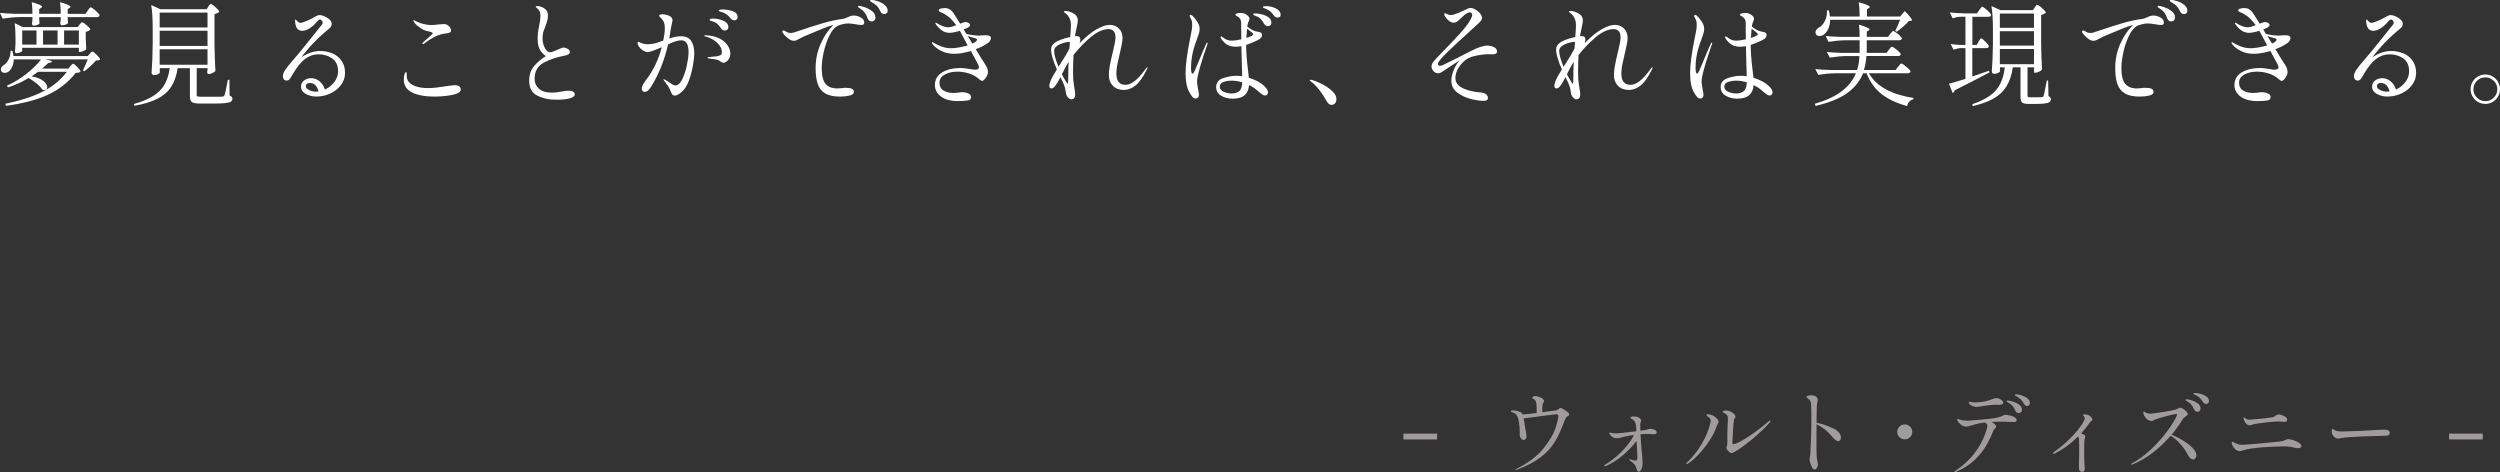 <?xml version="1.0" encoding="UTF-8"?><svg id="_レイヤー_2" xmlns="http://www.w3.org/2000/svg" viewBox="0 0 577.17 108.99"><rect x="0" y="0" width="577.17" height="108.99" fill="#333333" stroke="none"/><defs><style>.cls-1{fill:#fff;}.cls-2{fill:#a09c9b;}</style></defs><g id="_2"><g><path class="cls-2" d="m331.78,101.45h-7.77v-1.34h7.77v1.34Z"/><path class="cls-2" d="m362.27,95.64c0,.13-.03.22-.07.27-.05.06-.13.11-.24.17-.15.06-.27.15-.36.27-.11.15-.2.29-.25.41-.06.12-.15.35-.27.68-.66,1.82-1.38,3.36-2.16,4.63-.78,1.27-1.86,2.43-3.23,3.49-1.37,1.06-3.17,2.01-5.4,2.85-.14.06-.26.08-.36.08-.07,0-.1-.01-.1-.04,0-.04.12-.13.38-.27,2.67-1.34,4.72-2.9,6.13-4.66,1.41-1.76,2.34-3.32,2.77-4.66s.65-2.28.65-2.79c0-.29-.13-.44-.38-.44-.2,0-2.74.32-7.64.97.1.41.18.86.25,1.37l.17,1.07.13.69c.1.53.15.85.15.97,0,.21-.06.41-.19.6-.12.19-.27.28-.44.28-.22,0-.44-.12-.65-.36-.21-.24-.31-.55-.31-.94l.02-.5c0-.77-.07-1.56-.21-2.36-.14-.8-.31-1.33-.53-1.58-.11-.15-.27-.3-.47-.43s-.39-.22-.56-.26c-.08-.03-.15-.05-.21-.07-.06-.02-.08-.05-.08-.09,0-.11.05-.18.16-.21s.24-.04.41-.04c.24,0,.6.07,1.08.21.48.14.77.27.85.38.06.07.12.19.19.36.83-.06,1.91-.17,3.26-.34l.02-.8c0-.45-.02-.85-.06-1.2-.04-.36-.1-.61-.17-.75-.07-.13-.19-.26-.36-.39-.08-.06-.16-.1-.22-.14s-.12-.07-.16-.11c-.04-.03-.06-.08-.06-.14,0-.1.07-.18.2-.26.13-.08.29-.12.47-.12s.47.06.87.18c.4.12.68.26.85.41.22.21.34.38.34.5,0,.1-.04.2-.1.31-.07.11-.11.18-.13.21-.13.21-.19.67-.19,1.37,0,.36,0,.61.02.74,1.93-.24,3-.38,3.19-.42.17-.04.38-.16.63-.36.01-.01.07-.05.16-.12.09-.06.17-.09.24-.09.13,0,.41.15.86.44.45.29.75.51.9.65.15.15.23.29.23.4Z"/><path class="cls-2" d="m382.01,99.24c.32.15.48.34.48.58,0,.15-.06.26-.17.33-.11.06-.29.09-.55.09-.17,0-.31,0-.42-.02-.34-.03-.67-.04-.99-.04-.5,0-1.04.02-1.62.06,0,.03,0,.05.02.06v.29c.05,1.11.15,2.34.27,3.72.13,1.2.19,2.07.19,2.58,0,.55-.09,1.01-.27,1.41-.18.39-.39.59-.63.59-.14,0-.25-.07-.34-.21-.04-.08-.09-.22-.15-.42-.06-.24-.12-.45-.2-.62s-.2-.35-.37-.54c-.18-.18-.37-.34-.56-.48-.19-.14-.32-.24-.39-.29-.11-.11-.17-.19-.17-.23,0-.06.03-.08.1-.08s.15.02.25.06c.34.17.69.25,1.05.25.2,0,.33-.05.39-.16.06-.11.09-.28.09-.51l-.08-2c-.06-.74-.09-1.37-.11-1.87-.78,1.06-1.8,2.14-3.05,3.22-1.25,1.08-2.58,1.94-3.98,2.57-.08.04-.16.06-.23.06-.11,0-.17-.05-.17-.15,0-.08.07-.17.21-.25.77-.43,1.6-1.03,2.49-1.79.89-.76,1.71-1.59,2.46-2.49.75-.9,1.3-1.75,1.65-2.56-1.26.18-2.32.41-3.17.67-.22.07-.48.11-.76.11-.35,0-.65-.07-.9-.21s-.48-.36-.69-.65c-.11-.15-.17-.26-.17-.31,0-.08.05-.13.15-.13.06,0,.11,0,.17.03.06.02.13.04.23.05.35.07.69.1,1.03.1.2,0,.78-.05,1.74-.15.97-.1,1.94-.21,2.92-.34v-.44c0-.97-.15-1.62-.46-1.97-.15-.18-.33-.31-.53-.4-.22-.1-.34-.2-.34-.32.03-.1.11-.17.25-.22.14-.05.31-.07.5-.07.52,0,.92.1,1.22.29.32.21.48.43.48.67,0,.1-.02.19-.06.27-.07.17-.11.29-.12.38s-.01.22-.01.4c0,.46,0,.89.02,1.28.53-.06.92-.11,1.18-.17l.67-.17c.21-.07.38-.1.53-.1.27,0,.56.07.88.22Z"/><path class="cls-2" d="m389.31,107.04c0-.07.08-.18.23-.34,1.27-1.18,2.39-2.59,3.35-4.25s1.61-3.21,1.94-4.65c.07-.25.11-.47.11-.65,0-.38-.2-.69-.59-.92-.27-.17-.4-.31-.4-.42s.11-.17.34-.17c.43,0,.88.13,1.34.38.27.14.52.35.77.63s.37.52.37.74c0,.11-.08.31-.23.59-.14.22-.26.49-.36.8-.28.85-.79,1.84-1.52,2.95-.74,1.11-1.55,2.16-2.46,3.13-.9.97-1.74,1.7-2.51,2.17-.11.07-.2.1-.27.1s-.11-.03-.11-.08Zm9.81-2.81c-.36-.32-.55-.63-.55-.92,0-.1.03-.2.08-.29.1-.17.15-.55.15-1.13l-.02-1.57c0-.39,0-.69.02-.9l.06-1.34c.04-.49.06-.9.06-1.24,0-.52-.07-.85-.21-1.01-.12-.14-.25-.25-.38-.33-.13-.08-.26-.15-.41-.22s-.22-.13-.22-.19c0-.1.07-.17.21-.23.14-.06.34-.08.59-.08.32,0,.65.07.99.22.34.15.61.33.83.56.22.22.33.45.33.67,0,.1-.05.22-.15.36s-.16.28-.19.42c-.07.41-.14,1.25-.22,2.52-.08,1.27-.12,2.18-.14,2.71,0,.2.09.29.27.29.32,0,.91-.23,1.76-.7.85-.47,1.84-1.1,2.96-1.9s2.21-1.66,3.28-2.58c.2-.18.34-.27.42-.27.07,0,.11.04.11.11,0,.11-.1.27-.29.48-.55.64-1.33,1.43-2.34,2.35-1.01.92-2.07,1.8-3.17,2.64-1.1.83-2.05,1.45-2.87,1.86-.11.06-.22.08-.34.08-.2,0-.41-.11-.63-.34Z"/><path class="cls-2" d="m423.27,98.91c1.16.6,1.74,1.31,1.74,2.12,0,.24-.06.43-.18.59-.12.15-.27.23-.45.23-.38,0-.88-.38-1.49-1.13-.95-1.2-2.12-2.13-3.51-2.77v.36l-.02,3.44c0,2.37.03,3.73.1,4.1.01.1.06.32.13.66.07.34.1.61.1.81,0,.28-.09.53-.27.75-.18.22-.35.33-.5.33-.2,0-.38-.16-.56-.47-.18-.32-.32-.67-.43-1.07-.11-.4-.17-.67-.17-.83,0-.08.03-.26.08-.51.06-.26.1-.6.13-1.02l.06-1.7c.03-.42.05-.83.06-1.23.01-.4.03-.77.04-1.12.04-.94.06-2.37.06-4.28,0-1.54-.03-2.55-.08-3.04-.04-.29-.13-.52-.25-.68s-.25-.29-.37-.38-.2-.15-.24-.18c-.11-.08-.17-.15-.17-.21,0-.17.13-.28.4-.34.27-.06.52-.08.76-.08.48,0,.87.15,1.18.46.15.15.23.34.23.55,0,.1,0,.18-.02.25-.01.07-.03.13-.04.19-.01.07-.05.27-.1.59s-.07.68-.07,1.07v.44c-.03.78-.04,1.71-.04,2.79,1.43.29,2.72.74,3.88,1.34Z"/><path class="cls-2" d="m438.52,100.93c-.34-.34-.5-.74-.5-1.22s.17-.88.5-1.22.74-.5,1.22-.5.88.17,1.23.5c.34.34.51.74.51,1.22s-.17.88-.51,1.22c-.34.34-.75.5-1.23.5s-.88-.17-1.22-.5Z"/><path class="cls-2" d="m464.06,95.91c.41.1.77.24,1.07.43.3.19.45.4.45.64,0,.17-.05.29-.16.36-.11.07-.27.1-.49.1l-.78-.04c-1.05-.04-1.7-.06-1.95-.06-.83,0-1.63.02-2.41.06.31.17.56.35.77.56s.3.39.3.56c0,.07-.03.14-.08.21-.06.07-.12.13-.19.19-.03.03-.08.08-.17.16s-.15.17-.19.28c-.55,1.39-1.16,2.64-1.83,3.76s-1.56,2.19-2.67,3.2c-1.11,1.02-2.46,1.88-4.07,2.59-.13.06-.23.08-.32.08s-.13-.02-.13-.06c0-.06.1-.15.29-.27,3.7-2.51,6.11-5.79,7.25-9.85.04-.2.06-.36.06-.5,0-.17-.05-.32-.15-.45-.1-.13-.22-.24-.38-.33-1.09.13-2.11.35-3.04.67-.62.2-1.08.29-1.39.29-.27,0-.56-.09-.87-.28-.32-.19-.58-.42-.8-.68-.22-.27-.33-.48-.33-.65,0-.11.04-.17.13-.17.04,0,.13.03.26.07s.23.09.3.12c.18.07.44.13.77.17s.65.06.96.06c.32-.01.96-.06,1.9-.14s1.93-.17,2.96-.28c1.03-.11,1.75-.22,2.15-.34.55-.15.96-.31,1.24-.48.07-.04.13-.07.19-.09.06-.02.14-.03.25-.03.31,0,.67.05,1.08.15Zm-8.62-2.14c-.29-.11-.52-.26-.67-.44-.18-.22-.27-.38-.27-.46s.05-.13.15-.13c.07,0,.16.01.27.04.11.03.22.06.32.08.14.03.31.04.5.04.39,0,.67,0,.84-.02.74-.04,1.35-.12,1.83-.24.48-.12.95-.27,1.43-.45.04-.01.18-.06.42-.15.24-.08.45-.13.65-.13.35,0,.7.12,1.05.36.35.24.53.47.53.69,0,.15-.09.28-.28.37s-.45.14-.79.14l-.78-.04c-.63,0-1.67.12-3.13.36-.62.1-.98.15-1.09.15-.35,0-.67-.06-.97-.17Zm9.16-1.07c.53.14,1.03.37,1.5.68.47.32.7.73.7,1.25,0,.24-.07.42-.21.54s-.31.18-.5.18c-.41,0-.68-.18-.82-.55-.15-.39-.35-.73-.58-1.02s-.54-.54-.91-.75c-.04-.03-.12-.07-.22-.12-.11-.05-.18-.1-.23-.15-.05-.05-.07-.09-.07-.14,0-.1.09-.15.27-.15s.54.07,1.07.21Zm2.07-1.43c.51.15.97.38,1.37.68s.6.66.6,1.08c0,.24-.07.41-.21.53-.14.11-.29.17-.44.17-.29,0-.55-.18-.76-.55s-.42-.66-.62-.88c-.2-.22-.48-.45-.83-.67-.1-.07-.2-.13-.29-.17-.1-.04-.18-.09-.24-.14s-.09-.09-.09-.14c0-.1.1-.15.29-.15.31,0,.72.08,1.23.23Z"/><path class="cls-2" d="m482.84,96.39c.16.18.24.35.24.5,0,.1-.08.2-.24.3-.16.1-.26.19-.3.26-.6.88-1.29,1.75-2.06,2.6.24.1.45.2.63.29.2.1.29.24.29.42,0,.1-.03.26-.08.48-.07.24-.11.5-.13.78l-.02,2.12c0,1.78.03,2.86.08,3.23.04.29.06.53.06.71,0,.57-.18.86-.55.86-.25,0-.45-.08-.6-.24-.15-.16-.22-.41-.22-.75,0-.06.01-.5.04-1.34.03-.84.04-1.65.04-2.44l-.02-2.31c0-.5-.08-.88-.23-1.11-1.62,1.64-3.4,2.94-5.31,3.91-.14.07-.25.1-.34.1-.11,0-.17-.03-.17-.08,0-.1.12-.23.36-.4,1.43-1.04,2.67-2.09,3.72-3.16,1.05-1.07,1.86-2.02,2.42-2.85.56-.83.84-1.39.84-1.7,0-.24-.08-.43-.25-.57-.1-.06-.15-.11-.15-.17,0-.11.12-.17.36-.17.41,0,.77.09,1.09.27.17.1.33.24.49.42Z"/><path class="cls-2" d="m503.89,101.65c.88.52,1.63,1.1,2.26,1.71.62.62.93,1.2.93,1.76,0,.25-.08.48-.23.67s-.33.29-.53.29-.4-.09-.61-.26-.4-.42-.57-.75c-.52-.98-1.12-1.86-1.82-2.62-.69-.77-1.42-1.39-2.19-1.85-1.22,1.41-2.57,2.7-4.05,3.85-1.48,1.16-3.07,2.08-4.77,2.78-.07.03-.13.04-.17.04-.08,0-.13-.03-.13-.1,0-.06.07-.13.21-.21,1.54-.81,3.05-1.93,4.53-3.36,1.48-1.43,2.74-2.86,3.78-4.3,1.04-1.44,1.73-2.58,2.05-3.42l.04-.17c0-.08-.07-.13-.21-.13-.28,0-1.08.17-2.39.52-1.32.35-2.19.62-2.62.82-.06.03-.15.08-.27.15-.13.07-.26.11-.4.11-.35,0-.67-.12-.97-.35-.29-.23-.53-.5-.69-.81-.17-.31-.25-.55-.25-.73s.05-.27.15-.27c.04,0,.13.05.26.14s.28.17.45.22c.22.08.48.13.78.13s1.22-.12,2.77-.37c1.55-.24,2.54-.43,2.96-.56.21-.06.43-.15.65-.27.28-.13.45-.19.52-.19.14,0,.35.09.64.26.29.18.54.38.76.61.22.23.33.43.33.6,0,.1-.04.19-.13.26-.08.08-.22.19-.42.35-.29.2-.48.36-.55.48-.76,1.25-1.63,2.47-2.62,3.67.8.34,1.64.77,2.52,1.29Zm2.03-9.24c.52.15,1.01.38,1.45.69.44.32.66.72.66,1.23,0,.25-.07.44-.2.56-.13.12-.3.18-.49.18-.14,0-.29-.04-.45-.14-.16-.09-.28-.23-.37-.43-.18-.42-.38-.77-.59-1.05-.21-.28-.5-.52-.86-.73-.06-.03-.13-.07-.23-.12-.1-.05-.17-.09-.21-.14s-.06-.08-.06-.13c0-.1.1-.15.29-.15.18,0,.54.07,1.06.22Zm2.13-1.48c.5.13.95.33,1.34.61.39.28.59.64.59,1.07,0,.21-.07.37-.2.48s-.28.17-.43.17c-.32,0-.58-.16-.78-.48-.24-.38-.46-.67-.65-.87s-.48-.4-.84-.6c-.11-.07-.22-.12-.32-.16s-.18-.07-.25-.12-.11-.08-.11-.13c0-.11.13-.17.38-.17.34,0,.76.06,1.26.19Z"/><path class="cls-2" d="m517.08,104.14c-.52,0-.97-.27-1.37-.8-.15-.2-.27-.4-.35-.61-.08-.21-.12-.39-.12-.55,0-.14.05-.21.15-.21.04,0,.11.03.21.09.1.06.2.12.29.18.31.14.58.25.82.33.24.08.55.12.94.12s1.6-.09,3.57-.26c1.97-.17,3.6-.33,4.87-.47.46-.04.8-.1,1.03-.18s.43-.17.61-.26c.2-.1.38-.15.55-.15.25,0,.63.08,1.12.23.5.15.94.35,1.33.6.39.25.59.5.59.77,0,.34-.25.5-.76.5-.35,0-.88-.09-1.6-.27-.41-.1-1.04-.15-1.91-.15-.67,0-1.89.05-3.65.15l-.99.06c-.88.06-1.75.15-2.59.28-.85.13-1.45.26-1.82.39-.39.14-.71.21-.94.21Zm2.88-6.09c-.06.01-.15.04-.28.08s-.25.06-.37.06c-.39,0-.74-.27-1.05-.82-.21-.39-.32-.69-.32-.88,0-.08.04-.13.11-.13.06,0,.14.05.25.15.31.25.61.38.9.38.34-.01.89-.05,1.67-.12.78-.06,1.51-.14,2.2-.22.91-.11,1.45-.19,1.62-.23.25-.06.48-.17.69-.36.11-.1.22-.17.32-.21.1-.04.24-.06.42-.06s.43.05.73.16c.31.11.58.25.82.42.24.17.36.37.36.6,0,.17-.04.29-.12.38-.08.08-.25.13-.5.13-.2,0-.46-.01-.8-.04-.28-.03-.46-.04-.53-.04-.63,0-1.61.08-2.93.23-1.32.15-2.23.28-2.72.38-.2.04-.35.09-.46.15Z"/><path class="cls-2" d="m539.1,101.03c-.2-.14-.38-.33-.55-.57-.16-.24-.24-.5-.24-.78,0-.15.03-.31.08-.46s.1-.23.16-.23c.02,0,.07.04.15.11.11.11.23.2.35.25.45.18.95.27,1.51.27.48-.01,1.21-.04,2.2-.07.99-.03,1.83-.07,2.52-.09,1.49-.07,2.73-.14,3.71-.21.57-.04,1.02-.06,1.34-.06.44,0,.78.05,1.02.15.25.1.37.32.37.65s-.23.53-.69.59c-.22.03-.53.04-.92.04l-4.87.15c-.86.03-1.8.08-2.81.15-1.01.07-1.67.15-1.97.23-.28.07-.5.1-.67.1-.29,0-.52-.07-.69-.21Z"/><path class="cls-2" d="m573.19,101.45h-7.77v-1.34h7.77v1.34Z"/></g><g><path class="cls-1" d="m20.25,2.44c.07-.09.14-.19.22-.31s.16-.23.25-.31c.09-.09.17-.13.23-.13.1,0,.33.13.66.39.34.26.65.54.94.83.29.29.43.5.43.62-.05.28-.26.42-.62.42h-6.73v.49c.02.17.03.33.04.48s.02.26.04.33c-.04.16-.18.29-.44.4-.26.11-.58.18-.96.2-.14,0-.24-.05-.3-.16-.06-.1-.09-.22-.09-.36l.1-.73v-.65h-4.97v.52c.02.19.03.37.04.53s.02.28.04.35c-.04.16-.2.29-.48.4-.29.11-.59.17-.92.17-.1,0-.19-.05-.25-.16-.06-.1-.09-.22-.09-.36l.1-.78v-.68h-2.99c-1.23.02-2.53.14-3.9.36l-.6-1.33c.95.1,2.11.17,3.46.21h4.03c0-1.06-.05-1.96-.16-2.7.88.26,1.5.47,1.86.64.35.17.53.31.53.43,0,.09-.08.17-.23.26l-.44.29v1.09h4.97c0-1.06-.05-1.96-.16-2.7,1.61.47,2.42.82,2.42,1.07,0,.09-.07.17-.21.26l-.44.29v1.09h4.11l.52-.75Zm-4,12.84c.05-.07.15-.18.29-.34.14-.16.26-.23.36-.23.16,0,.48.26.97.77.49.51.74.86.74,1.05-.19.19-.57.29-1.14.31-1.72,2.17-3.84,3.84-6.37,5.02-2.53,1.18-5.77,2.04-9.72,2.57l-.16-.47c3.43-.71,6.29-1.63,8.57-2.77,2.28-1.13,4.16-2.67,5.66-4.61h-6.66l-.55.39c-.12.09-.26.18-.42.29-.16.1-.34.23-.55.36,1.23.22,2.14.58,2.74,1.07.6.49.9.96.9,1.43,0,.21-.06.38-.18.51-.12.13-.29.19-.49.19-.16,0-.3-.03-.44-.1-.28-.45-.71-.92-1.31-1.42-.6-.49-1.23-.92-1.89-1.29-1.61.97-3.2,1.69-4.76,2.16l-.23-.39c1.58-.71,3.08-1.63,4.51-2.76,1.43-1.13,2.54-2.23,3.34-3.3H3.17c-.02.64-.13,1.2-.35,1.68-.22.48-.49.84-.82,1.11-.26.21-.56.31-.91.31-.38,0-.65-.14-.81-.42-.05-.14-.08-.25-.08-.34,0-.21.06-.4.18-.58s.29-.33.49-.46c.45-.26.83-.71,1.14-1.34.31-.63.45-1.29.42-1.96h.42c.12.4.21.81.26,1.22h17.16l.44-.52c.04-.05.12-.15.25-.3s.26-.22.38-.22c.16,0,.49.26,1,.77.51.51.77.86.77,1.05-.1.1-.22.17-.35.2-.13.03-.33.05-.61.06-.31.36-.72.78-1.24,1.26-.51.48-.99.88-1.44,1.21l-.34-.18c.52-1.09.9-1.94,1.14-2.55h-9.75c.97.19,1.46.36,1.46.52,0,.09-.11.16-.34.21l-.55.13c-.36.36-.82.78-1.38,1.25h6.08l.44-.55Zm2.11-9.57c.05-.07.12-.16.2-.26.08-.1.15-.18.21-.23s.13-.08.2-.08c.1,0,.31.12.62.35.31.23.6.49.87.75.27.27.4.46.4.58-.21.24-.56.42-1.07.52v1.38l.03.81c.02.64.05,1.24.1,1.79-.09.14-.29.29-.61.44s-.6.23-.84.23h-.26v-.96H5.12v.75c0,.07-.15.17-.46.31-.3.14-.59.21-.87.21-.1,0-.19-.05-.25-.16-.06-.1-.09-.23-.09-.36.05-.38.09-.78.1-1.2,0-.22,0-.42.03-.57v-1.14c0-1.51-.07-2.69-.21-3.54l1.87.91h12.71l.39-.55Zm-9.93,1.33h-3.3v3.25h3.3v-3.25Zm4.86,3.25v-3.25h-3.35v3.25h3.35Zm1.51-3.25v3.25h3.41v-3.25h-3.41Z"/><path class="cls-1" d="m48.07,1.53c.03-.05.09-.14.18-.26.09-.12.16-.21.23-.27.07-.06.14-.09.21-.09.1,0,.32.13.64.38.32.25.61.52.88.81.27.29.4.49.4.61-.21.23-.57.41-1.09.55v7.02c.04,2.15.1,4.19.21,6.11-.12.16-.35.31-.68.47-.33.16-.62.23-.88.23-.22,0-.34-.17-.34-.52.02-.05.03-.11.04-.17,0-.06.02-.13.04-.2v-.47h-2.5v6.14c0,.21.06.34.18.39.12.05.41.08.86.08h2.52c1.35,0,2.14,0,2.37-.03.16-.02.26-.05.33-.09.06-.04.12-.13.17-.27.09-.21.2-.66.34-1.35s.28-1.42.42-2.18h.36l.05,3.67c.26.09.43.18.52.29.09.1.13.25.13.44,0,.28-.12.49-.36.65-.24.16-.7.27-1.36.34-.67.07-1.66.1-2.98.1h-2.76c-.66,0-1.16-.05-1.49-.16-.34-.1-.57-.27-.69-.51s-.18-.58-.18-1.03v-6.47h-2.83c-.26,1.75-.77,3.19-1.52,4.33-.75,1.14-1.81,2.05-3.17,2.74-1.36.69-3.12,1.23-5.29,1.61l-.1-.42c1.84-.52,3.32-1.13,4.45-1.85,1.13-.71,1.99-1.58,2.59-2.61.6-1.03,1-2.3,1.21-3.81h-2.29v1.04c0,.1-.14.23-.43.36-.29.14-.59.21-.92.21-.14,0-.26-.05-.38-.16-.11-.1-.17-.23-.17-.36.07-1,.13-2,.17-2.99.04-.99.07-2.23.09-3.72v-3.61c0-2.18-.11-3.96-.34-5.33l2.11.96h10.66l.42-.6Zm-.16,4.81v-3.43h-11.05v3.43h11.05Zm-11.05,4.26h11.05v-3.51h-11.05v3.51Zm11.05.78h-11.05v3.56h11.05v-3.56Z"/><path class="cls-1" d="m76.7,12.3c.87.36,1.58.93,2.13,1.69s.83,1.7.83,2.81-.32,2.03-.96,2.86c-.64.83-1.47,1.48-2.48,1.94s-2.07.69-3.16.69c-.92,0-1.74-.2-2.47-.61-.73-.41-1.09-.97-1.09-1.68,0-.59.23-1.06.7-1.42.47-.35,1.01-.53,1.61-.53.69,0,1.33.22,1.92.68s1.02,1.1,1.3,1.95c.87-.42,1.59-1,2.16-1.74s.86-1.57.86-2.47c0-1.35-.45-2.34-1.35-2.98-.9-.63-1.95-.95-3.15-.95-1.11,0-2.13.34-3.07,1.03-.94.68-1.89,1.85-2.86,3.5-.09.14-.22.36-.39.66-.17.3-.34.52-.49.66-.16.14-.33.21-.52.21-.31,0-.54-.1-.69-.29-.15-.19-.22-.42-.22-.68,0-.49.2-1.02.61-1.6.41-.58,1.03-1.35,1.86-2.3.85-.97,1.86-2.19,3.04-3.67,1.18-1.47,1.9-2.38,2.16-2.7l.81-1.01c.09-.1.2-.23.33-.39.13-.16.22-.29.29-.4.06-.11.09-.22.09-.33,0-.17-.07-.34-.2-.49-.13-.16-.26-.23-.4-.23-.21,0-.43.15-.68.44-.5.62-1.07,1.14-1.69,1.55s-1.21.61-1.77.61c-.94,0-1.47-.64-1.61-1.92l-.03-.49c0-.14.04-.21.1-.21.05,0,.2.14.44.42.22.24.46.36.7.36s.69-.13,1.35-.4c.66-.27,1.34-.61,2.05-1.03.4-.24.75-.36,1.07-.36.29,0,.66.1,1.1.29.44.19.83.44,1.16.75.33.31.49.64.49.99,0,.43-.21.81-.62,1.12-2.41,1.94-4.54,4.14-6.4,6.6,1.46-.97,2.92-1.46,4.39-1.46.95,0,1.86.18,2.73.55Zm-3.17,8.81c-.12-.54-.34-1-.66-1.38-.32-.38-.77-.57-1.34-.57-.31,0-.55.07-.7.22-.16.15-.23.32-.23.53,0,.33.25.62.74.87.49.25,1.03.38,1.6.38.16,0,.36-.02.6-.05Z"/><path class="cls-1" d="m96.91,21.96c-1.03-.22-1.86-.57-2.48-1.05-.8-.62-1.2-1.48-1.2-2.57,0-.48.05-.88.16-1.2.1-.33.21-.49.31-.49.14,0,.21.17.21.49v.39c0,1.08.63,1.86,1.9,2.34.83.31,1.85.47,3.07.47.99,0,2.37-.15,4.13-.44,1.02-.16,1.68-.23,1.98-.23.45,0,.79.09,1.03.26.23.17.35.41.35.7,0,.49-.43.86-1.3,1.12-.52.16-1.21.29-2.07.39-.86.1-1.75.16-2.69.16-1.23,0-2.36-.11-3.39-.33Zm.61-11.89c0-.09.05-.18.16-.29.29-.29.68-.63,1.14-1.01.28-.24.53-.47.75-.68.22-.21.34-.34.34-.39,0-.19-.36-.35-1.07-.47-.62-.12-1.22-.38-1.79-.77-.57-.39-1-.76-1.3-1.11-.07-.09-.13-.19-.2-.31s-.09-.23-.09-.31c0-.07.02-.1.05-.1l.1.03c.05.04.13.08.25.14.11.06.27.14.48.25.42.21.94.38,1.56.52.62.14,1.18.21,1.66.21s1-.04,1.61-.13c.62-.07,1.06-.1,1.3-.1.21,0,.39.03.54.08.26.09.51.26.75.53.24.27.37.56.37.87,0,.21-.09.36-.27.47-.18.1-.58.19-1.21.26-1.44.19-2.98.94-4.63,2.24-.17.12-.3.18-.39.18s-.13-.03-.13-.1Z"/><path class="cls-1" d="m124.03,22.07c-1.24-.62-1.86-1.78-1.86-3.46,0-1.35.38-2.47,1.13-3.35s1.66-1.66,2.72-2.31c-.69-.48-1.18-1.04-1.47-1.66-.29-.62-.43-1.42-.43-2.39,0-.88.12-1.88.36-2.99.19-.87.29-1.6.29-2.21,0-.38-.04-.69-.13-.94-.09-.24-.23-.47-.44-.68-.12-.12-.24-.23-.35-.32-.11-.1-.17-.16-.17-.2,0-.1.12-.16.36-.16.17,0,.38.03.62.09.24.06.45.13.62.22.45.23.77.49.95.78.18.29.27.69.27,1.2,0,.29-.04.58-.1.87-.07.29-.15.55-.23.81-.09.25-.15.42-.18.51-.02.05-.09.24-.21.57-.17.38-.3.76-.39,1.13-.09.37-.13.84-.13,1.39,0,.5.08.99.25,1.47s.38.87.64,1.17c.26.3.53.46.81.46.19,0,.45-.06.78-.18s.66-.26.99-.42c.69-.33,1.15-.49,1.38-.49.33,0,.65.1.97.3s.48.4.48.61c0,.31-.12.54-.36.68s-.62.25-1.14.34c-1.54.28-3.03.79-4.47,1.53-1.44.75-2.16,2-2.16,3.77,0,.9.33,1.66.99,2.26.66.61,1.65.91,2.96.91.45,0,.9-.03,1.35-.1.45-.07.72-.11.81-.13.8-.14,1.36-.21,1.69-.21.97,0,1.46.29,1.46.86,0,.4-.39.7-1.17.91-.78.21-1.84.31-3.17.31-1.63,0-3.06-.31-4.3-.94Z"/><path class="cls-1" d="m159.55,9.43c.49.7.74,1.68.74,2.92,0,.62-.09,1.51-.29,2.65-.19,1.14-.49,2.28-.88,3.41-.4,1.13-.89,1.99-1.48,2.57-.31.31-.63.57-.96.78-.33.21-.62.31-.88.31s-.45-.09-.58-.26c-.13-.17-.24-.37-.33-.6s-.15-.37-.18-.44c-.19-.5-.61-1.16-1.25-1.98-.19-.23-.29-.38-.29-.47,0-.03.03-.05.08-.05.09,0,.42.19,1.01.57l.47.31c.28.21.5.36.68.44.17.09.35.13.52.13.59,0,1.11-.47,1.57-1.4.46-.94.82-2.02,1.08-3.26.26-1.24.39-2.25.39-3.03,0-1.82-.56-2.73-1.69-2.73-.73,0-1.74.31-3.04.94-.82,3.61-2.11,6.86-3.9,9.75-.23.38-.47.68-.73.9s-.51.33-.75.33c-.19,0-.36-.07-.49-.21s-.21-.31-.21-.52c0-.49.34-1.17,1.01-2.05,1.73-2.3,2.93-4.82,3.59-7.54-1.7.75-2.76,1.12-3.17,1.12-.36,0-.73-.11-1.11-.34s-.68-.51-.92-.85c-.24-.34-.36-.65-.36-.95,0-.16.04-.23.13-.23.07,0,.18.04.32.1.15.07.26.12.35.16.48.21.99.31,1.51.31.68-.02,1.25-.09,1.72-.22.47-.13,1.1-.34,1.9-.64.24-1.13.36-2.07.36-2.83,0-.88-.18-1.54-.55-1.98-.12-.14-.28-.31-.48-.52-.2-.21-.3-.35-.3-.42,0-.1.07-.18.22-.23.15-.05.33-.08.56-.08.33,0,.68.05,1.04.16.36.1.65.23.86.39.28.23.42.5.42.83,0,.14-.05.42-.16.83-.09.35-.16.68-.21,1.01-.12.9-.24,1.69-.36,2.37,1.04-.35,1.95-.52,2.73-.52,1.04,0,1.81.35,2.3,1.05Zm6.63-.51c.86.47,1.48,1.01,1.86,1.64.38.62.57,1.21.57,1.74,0,.61-.17,1.12-.51,1.55-.34.42-.69.64-1.05.64-.21,0-.4-.07-.57-.2s-.28-.2-.31-.22c-.24-.17-.57-.29-.99-.36-.42-.07-.91-.14-1.48-.21-.24-.03-.36-.09-.36-.16,0-.09.1-.14.31-.16,1.13-.12,1.72-.18,1.77-.18.47-.09.79-.19.97-.31s.27-.32.27-.6c0-.83-.39-1.59-1.17-2.29-.78-.69-1.67-1.16-2.68-1.4-.16-.03-.23-.09-.23-.16s.1-.1.31-.1c1.33.05,2.43.31,3.29.78Zm-1.98-4.08c-.13-.04-.23-.07-.29-.12s-.09-.1-.09-.17c0-.17.28-.26.83-.26.83,0,1.62.17,2.38.51s1.13.84,1.13,1.49c0,.23-.08.41-.25.55s-.36.21-.58.21c-.36,0-.64-.16-.83-.47-.28-.43-.57-.78-.87-1.05-.3-.27-.69-.47-1.16-.61-.05-.02-.14-.04-.27-.08Zm4.95-2.26c.76.26,1.14.72,1.14,1.38,0,.23-.07.4-.22.53-.15.13-.3.2-.46.2-.38,0-.68-.14-.91-.42-.29-.38-.58-.68-.84-.88-.27-.21-.64-.4-1.11-.57-.14-.05-.27-.09-.39-.12s-.22-.06-.3-.09c-.08-.03-.12-.09-.12-.16,0-.17.3-.26.91-.26.76,0,1.53.13,2.29.39Z"/><path class="cls-1" d="m198.76,4.04c.51.32.77.71.77,1.16,0,.19-.06.33-.17.43-.11.09-.26.14-.43.14-.36,0-.85-.06-1.46-.18-.12-.02-.36-.05-.7-.1s-.63-.08-.86-.08c-.52,0-1.02.07-1.5.2-.48.13-.82.25-1.03.35-.71.38-1.35,1.14-1.91,2.29-.56,1.14-1,2.41-1.3,3.8-.3,1.39-.46,2.6-.46,3.64,0,1.75.3,2.98.9,3.68s1.5,1.05,2.72,1.05l.73-.05c.52-.07.92-.1,1.2-.1,1.25,0,1.87.3,1.87.91,0,.45-.35.75-1.05.9s-1.41.22-2.12.22c-1.44,0-2.57-.23-3.39-.7-.82-.47-1.41-1.18-1.75-2.13-.35-.95-.52-2.2-.52-3.74,0-1.98.39-3.84,1.16-5.6.77-1.76,1.75-3.2,2.92-4.33l-.21.05c-.49.1-1.17.33-2.07.69-.89.36-2.03.83-3.42,1.42l-1.12.47c-.14.07-.44.23-.91.47-.33.17-.59.3-.78.39s-.39.13-.6.13c-.43,0-.9-.2-1.39-.6-.49-.4-.87-.8-1.13-1.2-.09-.12-.13-.23-.13-.31,0-.07.03-.13.08-.18.05-.05.11-.08.18-.08.1,0,.22.04.34.1.03.02.18.1.44.25.26.15.58.22.96.22.09,0,.23-.02.44-.05.05-.02.58-.19,1.59-.52,1.94-.66,3.72-1.23,5.34-1.7,1.62-.48,3.12-.8,4.49-.97.26-.04.51-.1.75-.2.24-.09.4-.16.47-.2.52-.26.99-.39,1.4-.39.59,0,1.14.16,1.65.48Zm1.96.75c-.19-.11-.33-.3-.42-.56-.17-.5-.39-.93-.64-1.29-.25-.35-.58-.66-1-.92-.05-.03-.13-.09-.25-.16-.11-.07-.19-.13-.25-.18-.05-.05-.08-.1-.08-.16,0-.12.09-.18.26-.18.19,0,.6.1,1.24.31.63.21,1.21.51,1.74.91.53.4.79.89.79,1.48,0,.29-.09.52-.26.68-.17.16-.37.23-.6.23-.17,0-.36-.06-.55-.17Zm2.92-1.69c-.16-.11-.3-.28-.4-.51-.21-.45-.43-.81-.66-1.08-.23-.27-.56-.53-.98-.79-.1-.07-.21-.13-.32-.2-.11-.06-.21-.12-.29-.18-.08-.06-.12-.13-.12-.2,0-.1.1-.16.31-.16.38,0,.87.1,1.47.3.6.2,1.13.49,1.59.86.46.37.69.81.69,1.31,0,.29-.08.5-.25.62-.17.12-.35.18-.56.18-.16,0-.32-.06-.48-.17Z"/><path class="cls-1" d="m227.92,10.01c-.57.45-1.46.9-2.65,1.35,1.13,1.87,1.79,2.94,1.98,3.2.29.42.51.78.64,1.1.13.32.2.66.2,1,0,.26-.08.55-.25.87-.16.32-.35.59-.56.81-.21.22-.38.33-.52.33-.12,0-.25-.05-.39-.14-.14-.09-.32-.24-.54-.43-.61-.52-1.34-.91-2.2-1.17-.86-.26-1.72-.39-2.59-.39-1.16,0-2.14.23-2.94.68-.8.45-1.2,1.07-1.2,1.85,0,.85.31,1.46.94,1.83s1.38.56,2.26.56c.38,0,.81-.03,1.3-.1.26-.05.48-.08.65-.08.57,0,1.07.1,1.5.29.42.19.64.47.64.83,0,.19-.06.36-.17.51s-.28.24-.51.27c-.57.1-1.4.16-2.47.16-1.71-.04-3.01-.41-3.89-1.12-.88-.71-1.31-1.57-1.31-2.57,0-1.3.57-2.28,1.7-2.95,1.13-.67,2.56-1,4.28-1,.45,0,1.21.09,2.29.26.43.09.74.13.91.13.66,0,.99-.18.99-.55,0-.17-.08-.42-.23-.73l-1.64-3.04c-1.44.43-2.72.65-3.85.65-1.73,0-3.22-.55-4.47-1.66-.19-.17-.35-.35-.48-.53-.13-.18-.19-.32-.19-.4,0-.05.03-.08.1-.08.09,0,.22.05.39.16.28.21.8.46,1.56.77.76.3,1.56.46,2.39.46.48,0,1.08-.06,1.78-.18.7-.12,1.38-.28,2.04-.47l-1.51-2.81-.31-.57c-.97.31-1.78.47-2.42.47-.57,0-1.11-.16-1.62-.49-.51-.33-.98-.78-1.39-1.35-.03-.05-.08-.12-.14-.2-.06-.08-.09-.14-.09-.19,0-.07.03-.1.1-.1.09,0,.22.06.4.17.18.11.29.18.33.2.8.45,1.51.68,2.13.68.43,0,1.06-.16,1.87-.47-.62-.87-1.23-1.53-1.82-1.99-.59-.46-1.1-.77-1.53-.92-.21-.07-.38-.15-.51-.23s-.2-.19-.2-.31c0-.17.16-.3.48-.39.32-.09.63-.13.92-.13.43,0,.79.08,1.08.25.29.17.54.39.77.66.1.12.68,1.02,1.72,2.7l.78-.29c.14-.05.29-.08.47-.08.29,0,.54.07.74.22s.3.31.3.48c0,.16-.16.34-.47.55-.17.12-.51.27-1.01.44l.62,1.04c1.11.26,2.08.39,2.91.39l.91-.05.6-.03c.42,0,.73.05.94.14.21.1.31.27.31.53,0,.42-.28.83-.83,1.25Zm-2.37-.83c0-.16-.13-.27-.39-.34-.61-.16-1.19-.33-1.74-.52l1.07,1.74.47-.23c.4-.26.6-.48.6-.65Z"/><path class="cls-1" d="m264.94,15.55c0,.09-.08.29-.23.62-.9,1.79-1.79,3-2.65,3.64-.87.64-1.72.96-2.55.96-1.09,0-1.95-.32-2.57-.95-.62-.63-.94-1.43-.94-2.4,0-.71.07-1.46.22-2.26.15-.8.37-1.8.66-3.02.23-.94.39-1.66.49-2.18.1-.52.16-.97.16-1.35,0-.61-.14-1.07-.42-1.4-.28-.33-.67-.49-1.17-.49-1.25,0-2.59.59-4.02,1.76-1.43,1.17-2.8,2.58-4.09,4.22-.07,1.47-.1,2.86-.1,4.16,0,.69.02,1.2.05,1.51.05.54.15,1.25.29,2.13.1.54.16.95.16,1.25,0,.78-.3,1.17-.91,1.17-.26,0-.52-.15-.78-.46-.26-.3-.42-.65-.47-1.03-.05-.47-.13-.89-.23-1.26-.1-.37-.28-.82-.52-1.34l-.49-1.01c-.42.83-.82,1.5-1.2,2-.31.4-.59.6-.83.6-.36,0-.54-.21-.54-.62,0-.48.26-1.2.78-2.16.43-.75.75-1.28.96-1.61-.88-2.01-1.33-3.52-1.33-4.52,0-.4.06-.7.18-.91s.34-.44.65-.7c.31-.26.81-.52,1.49-.77.68-.25,1.38-.45,2.09-.58.1-1.18.16-2.12.16-2.83,0-.81-.24-1.54-.73-2.18-.1-.12-.28-.28-.53-.48-.25-.2-.38-.33-.38-.38s.04-.09.12-.12c.08-.03.16-.04.25-.04.21,0,.41.03.6.08.62.14,1.16.38,1.6.73.44.35.66.8.66,1.35,0,.23-.03.51-.09.84-.06.34-.13.68-.22,1.03-.04.17-.07.35-.1.52-.04.17-.07.34-.1.49-.04.14-.06.28-.08.42-.02.14-.04.27-.05.39.12-.02.27-.03.44-.03.52,0,.78.25.78.75,0,.28-.05.57-.16.88,1.42-1.47,2.73-2.55,3.93-3.22,1.2-.68,2.21-1.01,3.04-1.01s1.51.27,2.08.82c.57.55.86,1.28.86,2.2,0,.38-.07.9-.19,1.55-.13.65-.27,1.3-.43,1.96-.26,1.08-.46,1.97-.6,2.68s-.21,1.37-.21,1.98c0,.88.17,1.55.52,1.99.35.44.88.66,1.61.66,1.33,0,2.86-1.21,4.58-3.61.24-.31.4-.47.47-.47.03,0,.05.03.05.08Zm-20.57-.13l.42-.65c1.01-1.56,1.66-2.65,1.95-3.28l.16-.34.1-1.48h-.1c-.35,0-.8.08-1.36.23-.56.16-1.07.39-1.51.7-.44.31-.66.69-.66,1.14,0,.88.34,2.11,1.01,3.67Zm2.22,3.51c.03-.26.04-.68.04-1.25,0-1.18.03-2.32.08-3.43-.45.73-.97,1.69-1.56,2.89.24.49.5.95.78,1.4.07.1.16.26.29.47.12.21.2.31.23.31.07,0,.12-.13.14-.39Z"/><path class="cls-1" d="m278.8,9.96c0,.07-.03.18-.08.34-.64,1.82-1.2,3.54-1.66,5.15s-.7,2.75-.7,3.41c0,.26.08.82.23,1.69.14.69.21,1.14.21,1.33,0,.24-.06.45-.18.61-.12.16-.29.25-.49.25-.33,0-.59-.1-.78-.31-.19-.21-.42-.54-.68-.99-.64-1.04-.96-2.56-.96-4.55,0-.97.09-2.13.27-3.48.18-1.35.41-2.7.69-4.06.07-.31.11-.54.13-.68.12-.54.23-1.06.31-1.57.09-.51.13-.95.13-1.31,0-.43-.03-.75-.09-.96s-.2-.51-.43-.91c-.05-.1-.08-.18-.08-.23,0-.07.02-.13.07-.18.04-.05.1-.08.17-.08.1,0,.25.08.44.23.42.4.79.87,1.13,1.42.34.55.51,1.07.51,1.57,0,.35-.06.71-.17,1.09-.11.38-.29.89-.53,1.53l-.36.99c-.31.88-.55,1.79-.7,2.72-.16.93-.23,1.79-.23,2.59,0,.95.11,1.43.34,1.43.14,0,.31-.21.51-.64s.49-1.11.87-2.07c.57-1.44,1.17-2.83,1.79-4.19.07-.17.16-.26.26-.26.05,0,.08.04.08.13Zm13.21,10.04c.48.49.73.92.73,1.3,0,.19-.06.36-.18.52-.12.16-.28.23-.47.23-.23,0-.46-.08-.7-.25-.24-.17-.48-.36-.73-.57s-.42-.38-.55-.48c-.35-.29-.7-.55-1.07-.75-.24-.14-.47-.26-.68-.36-.05.99-.38,1.76-.99,2.31-.61.55-1.53.83-2.78.83-1.02,0-1.92-.23-2.68-.69-.76-.46-1.14-1.12-1.14-1.99,0-1,.53-1.69,1.59-2.05,1.06-.36,2.06-.55,3.02-.55.52,0,.99.04,1.4.1,0-.45,0-.91-.03-1.38-.02-.47-.04-.92-.05-1.35l-.1-4.21c-.16.04-.39.07-.7.1-.12.02-.31.03-.57.03-.76,0-1.41-.14-1.94-.43-.53-.29-1.02-.77-1.47-1.44-.09-.12-.13-.23-.13-.34,0-.12.05-.18.16-.18.05,0,.13.04.25.12s.19.13.22.17c.24.19.52.36.82.49s.7.21,1.18.21c.45,0,1.17-.1,2.16-.31-.02-.59-.03-1.41-.03-2.47v-1.33c0-.75-.37-1.29-1.12-1.64-.16-.09-.23-.17-.23-.23,0-.1.1-.2.3-.29.2-.09.53-.13,1-.13.5,0,.96.15,1.36.46.41.3.61.61.61.92,0,.04-.05.21-.16.52-.12.24-.21.48-.26.7-.07.33-.1.51-.1.55.8.61,1.45.97,1.95,1.09.16.04.37.08.64.13.27.05.46.11.56.18.1.07.17.17.21.31.03.1.05.22.05.34,0,.38-.34.75-1.01,1.09-1.09.52-1.98.88-2.65,1.09v.16c0,1.56.15,3.5.44,5.82.04.26.1.8.18,1.61,1.58.47,2.81,1.14,3.69,2.03Zm-5.98,1.09c.47-.33.73-1.02.78-2.08-.85-.26-1.66-.39-2.42-.39-.69,0-1.33.1-1.91.3-.58.2-.87.55-.87,1.05,0,.55.3.96.9,1.22.6.26,1.2.39,1.81.39.68,0,1.25-.16,1.72-.49Zm1.72-12.32c1.06-.35,1.59-.64,1.59-.88,0-.09-.12-.23-.35-.43-.23-.2-.45-.37-.64-.51-.19-.14-.34-.25-.44-.34l-.16,2.16Zm3.41-5.49c.59.12,1.13.34,1.62.66.49.32.74.76.74,1.31,0,.24-.07.43-.22.57-.15.14-.33.21-.53.21-.43,0-.75-.18-.94-.55-.23-.43-.48-.79-.75-1.08s-.65-.52-1.12-.69c-.04-.02-.12-.05-.25-.1-.13-.05-.23-.1-.29-.16-.06-.05-.09-.11-.09-.18.02-.12.16-.18.44-.18.33,0,.79.06,1.38.18Zm2.6-1.64c.5.14.94.36,1.33.66.38.3.57.68.57,1.13,0,.24-.08.41-.23.49-.16.09-.32.13-.49.13-.35,0-.62-.16-.83-.47-.28-.38-.54-.68-.79-.9-.25-.22-.58-.42-.98-.61-.12-.05-.24-.1-.36-.14s-.22-.09-.3-.14c-.08-.05-.12-.1-.12-.16,0-.09.07-.14.21-.17.14-.03.37-.04.7-.04.36,0,.8.07,1.3.21Z"/><path class="cls-1" d="m302.82,18.95c-.07-.05-.16-.12-.27-.21-.11-.09-.17-.16-.17-.21,0-.09.06-.13.18-.13.07,0,.23.04.47.1.54.14,1.25.43,2.13.88.88.45,1.67.98,2.35,1.6.68.62,1.03,1.24,1.03,1.86,0,.47-.12.81-.35,1.04-.23.22-.5.34-.79.34-.43,0-.81-.3-1.14-.91-1.06-1.91-2.2-3.36-3.43-4.37Z"/><path class="cls-1" d="m339.51,22.83c-1.16-.29-2.19-.79-3.09-1.48-.9-.69-1.35-1.6-1.35-2.73,0-.69.17-1.49.52-2.39.35-.9.81-1.67,1.4-2.31-.61.38-1.69,1.09-3.25,2.13-.57.38-.88.58-.91.6-.24.17-.52.26-.83.26-.4,0-.75-.16-1.05-.48-.3-.32-.46-.67-.46-1.05,0-.31.1-.63.31-.96.19-.31,1-1.19,2.42-2.63,1.58-1.61,2.89-3,3.94-4.17s1.82-2.18,2.3-3.03c.28-.48.42-.87.42-1.14,0-.17-.05-.32-.14-.43-.1-.11-.22-.17-.38-.17-.33,0-.75.2-1.27.6-.12.09-.38.33-.78.73-.33.35-.62.61-.88.79-.26.18-.54.27-.83.27-.38,0-.76-.16-1.14-.47-.38-.31-.69-.69-.94-1.14-.07-.14-.1-.26-.1-.36,0-.16.06-.23.18-.23.07,0,.24.08.52.23.24.14.54.21.88.21.33,0,.9-.17,1.7-.51s1.44-.63,1.91-.87c.31-.17.61-.26.88-.26.35,0,.73.12,1.14.36.42.24.77.54,1.07.9.29.36.44.7.44,1.03,0,.23-.07.42-.19.6-.13.17-.29.35-.48.52-.19.17-.34.31-.44.42-.19.19-.7.66-1.53,1.4-2.15,1.94-3.94,3.61-5.38,5-1.44,1.4-2.16,2.29-2.16,2.69,0,.1.04.2.13.3.09.1.21.14.36.14s.38-.06.68-.18c.75-.36,1.77-.87,3.07-1.52,1.3-.65,2.5-1.26,3.61-1.83.62-.33,1.26-.6,1.92-.82.66-.22,1.2-.32,1.64-.32.57,0,1.09.12,1.55.36.46.24.69.56.69.96,0,.28-.1.46-.3.56s-.47.14-.82.14l-.81-.03c-.9,0-1.94.13-3.12.38s-2.11.73-2.78,1.44c-.66.69-1.12,1.33-1.38,1.92-.26.59-.39,1.18-.39,1.77,0,.87.42,1.56,1.25,2.08.83.52,1.98.89,3.46,1.12.5.07.91.11,1.22.13.52.05.91.2,1.18.44.27.24.4.5.4.78s-.1.46-.29.56c-.19.09-.44.14-.75.14-.82,0-1.8-.15-2.96-.44Z"/><path class="cls-1" d="m381.55,15.55c0,.09-.08.29-.23.62-.9,1.79-1.79,3-2.65,3.64-.87.64-1.72.96-2.55.96-1.09,0-1.95-.32-2.57-.95-.62-.63-.94-1.43-.94-2.4,0-.71.07-1.46.22-2.26.15-.8.37-1.8.66-3.02.22-.94.39-1.66.49-2.18.1-.52.16-.97.16-1.35,0-.61-.14-1.07-.42-1.4-.28-.33-.67-.49-1.17-.49-1.25,0-2.59.59-4.02,1.76s-2.79,2.58-4.1,4.22c-.07,1.47-.1,2.86-.1,4.16,0,.69.02,1.2.05,1.51.05.54.15,1.25.29,2.13.1.54.16.95.16,1.25,0,.78-.3,1.17-.91,1.17-.26,0-.52-.15-.78-.46-.26-.3-.42-.65-.47-1.03-.05-.47-.13-.89-.23-1.26-.1-.37-.28-.82-.52-1.34l-.49-1.01c-.42.83-.81,1.5-1.2,2-.31.4-.59.6-.83.6-.36,0-.55-.21-.55-.62,0-.48.26-1.2.78-2.16.43-.75.75-1.28.96-1.61-.88-2.01-1.33-3.52-1.33-4.52,0-.4.06-.7.18-.91s.34-.44.65-.7c.31-.26.81-.52,1.5-.77.68-.25,1.38-.45,2.09-.58.1-1.18.16-2.12.16-2.83,0-.81-.24-1.54-.73-2.18-.1-.12-.28-.28-.53-.48s-.38-.33-.38-.38.04-.09.12-.12c.08-.03.16-.04.25-.04.21,0,.41.03.6.08.62.14,1.16.38,1.6.73.44.35.66.8.66,1.35,0,.23-.03.51-.09.84-.06.34-.13.68-.22,1.03-.04.17-.07.35-.1.52-.04.17-.07.34-.1.49-.04.14-.06.28-.08.42-.02.14-.04.27-.05.39.12-.02.27-.03.44-.03.52,0,.78.25.78.75,0,.28-.05.57-.16.88,1.42-1.47,2.73-2.55,3.93-3.22,1.2-.68,2.21-1.01,3.04-1.01s1.51.27,2.08.82c.57.55.86,1.28.86,2.2,0,.38-.06.9-.2,1.55-.13.65-.27,1.3-.43,1.96-.26,1.08-.46,1.97-.6,2.68s-.21,1.37-.21,1.98c0,.88.17,1.55.52,1.99.35.44.88.66,1.61.66,1.33,0,2.86-1.21,4.58-3.61.24-.31.4-.47.47-.47.03,0,.05.03.05.08Zm-20.57-.13l.42-.65c1-1.56,1.65-2.65,1.95-3.28l.16-.34.1-1.48h-.1c-.35,0-.8.08-1.37.23-.56.16-1.07.39-1.51.7-.44.31-.66.69-.66,1.14,0,.88.34,2.11,1.01,3.67Zm2.22,3.51c.03-.26.04-.68.04-1.25,0-1.18.03-2.32.08-3.43-.45.73-.97,1.69-1.56,2.89.24.49.5.95.78,1.4.07.1.17.26.29.47s.2.31.23.31c.07,0,.12-.13.14-.39Z"/><path class="cls-1" d="m395.28,9.96c0,.07-.03.18-.08.34-.64,1.82-1.2,3.54-1.66,5.15-.47,1.61-.7,2.75-.7,3.41,0,.26.08.82.23,1.69.14.69.21,1.14.21,1.33,0,.24-.06.45-.18.61-.12.16-.29.25-.49.25-.33,0-.59-.1-.78-.31-.19-.21-.42-.54-.68-.99-.64-1.04-.96-2.56-.96-4.55,0-.97.09-2.13.27-3.48.18-1.35.41-2.7.69-4.06.07-.31.11-.54.13-.68.12-.54.22-1.06.31-1.57.09-.51.13-.95.13-1.31,0-.43-.03-.75-.09-.96-.06-.21-.2-.51-.43-.91-.05-.1-.08-.18-.08-.23,0-.07.02-.13.07-.18.04-.05.1-.08.17-.08.1,0,.25.08.44.23.42.4.79.87,1.13,1.42.34.55.51,1.07.51,1.57,0,.35-.06.71-.17,1.09s-.29.89-.53,1.53l-.36.99c-.31.88-.54,1.79-.7,2.72-.16.93-.23,1.79-.23,2.59,0,.95.11,1.43.34,1.43.14,0,.31-.21.51-.64s.49-1.11.87-2.07c.57-1.44,1.17-2.83,1.79-4.19.07-.17.16-.26.26-.26.05,0,.08.04.08.13Zm13.94,11.34c0,.19-.06.36-.18.52s-.28.23-.47.23c-.23,0-.46-.08-.7-.25s-.49-.36-.73-.57c-.24-.22-.42-.38-.55-.48-.35-.29-.7-.55-1.07-.75-.24-.14-.47-.26-.68-.36-.05.99-.38,1.76-.99,2.31s-1.53.83-2.78.83c-1.02,0-1.92-.23-2.68-.69-.76-.46-1.14-1.12-1.14-1.99,0-1,.53-1.69,1.59-2.05,1.06-.36,2.06-.55,3.02-.55.52,0,.99.04,1.4.1,0-.45,0-.91-.03-1.38s-.03-.92-.05-1.35l-.1-4.21c-.16.04-.39.07-.7.1-.12.02-.31.03-.57.03-.76,0-1.41-.14-1.94-.43-.53-.29-1.02-.77-1.47-1.44-.09-.12-.13-.23-.13-.34,0-.12.05-.18.16-.18.05,0,.13.04.25.12.11.08.19.13.22.17.24.19.52.36.82.49.3.14.7.21,1.18.21.45,0,1.17-.1,2.16-.31-.02-.59-.03-1.41-.03-2.47v-1.33c0-.75-.37-1.29-1.12-1.64-.16-.09-.23-.17-.23-.23,0-.1.1-.2.3-.29.2-.09.53-.13,1-.13.5,0,.96.15,1.37.46.41.3.61.61.61.92,0,.04-.05.21-.16.52-.12.24-.21.48-.26.7-.07.33-.1.51-.1.55.8.61,1.45.97,1.95,1.09.16.04.37.08.64.13s.46.11.56.18c.1.07.17.17.21.31.04.1.05.22.05.34,0,.38-.34.75-1.01,1.09-1.09.52-1.98.88-2.65,1.09v.16c0,1.56.15,3.5.44,5.82.04.26.1.8.18,1.61,1.58.47,2.81,1.14,3.69,2.03.48.49.73.92.73,1.3Zm-6.71-.21c.47-.33.73-1.02.78-2.08-.85-.26-1.65-.39-2.42-.39-.69,0-1.33.1-1.91.3-.58.2-.87.55-.87,1.05,0,.55.3.96.9,1.22s1.2.39,1.81.39c.68,0,1.25-.16,1.72-.49Zm1.72-12.32c1.06-.35,1.59-.64,1.59-.88,0-.09-.12-.23-.35-.43-.23-.2-.45-.37-.64-.51-.19-.14-.34-.25-.44-.34l-.16,2.16Z"/><path class="cls-1" d="m438.23,15.42c.05-.07.13-.18.25-.33s.2-.26.27-.33c.07-.07.14-.1.21-.1.1,0,.33.13.68.39s.67.54.98.83c.3.29.46.5.46.62-.07.28-.29.42-.68.42h-8.92c.9,1.56,2.23,2.81,3.99,3.74,1.76.94,3.85,1.59,6.28,1.95l-.03.31c-.35.09-.65.26-.9.52-.25.26-.43.61-.53,1.04-2.39-.64-4.35-1.56-5.89-2.76-1.53-1.2-2.69-2.8-3.47-4.81h-.81c-.69,1.77-1.9,3.28-3.63,4.55-1.72,1.26-4.17,2.26-7.34,2.99l-.16-.49c2.69-.8,4.78-1.78,6.28-2.95,1.5-1.17,2.57-2.54,3.21-4.09h-4.81c-1.23.02-2.53.14-3.9.36l-.68-1.33c.95.1,2.11.17,3.46.21h6.19c.31-.92.49-1.99.54-3.22h-2.94c-1.23.02-2.53.14-3.9.36l-.68-1.3c.95.1,2.11.17,3.46.21h4.11v-2.91h-3.28c-1.23.02-2.53.14-3.9.36l-.65-1.35c.95.1,2.11.17,3.46.21h4.37c0-1.09-.05-2.04-.16-2.83,1.63.49,2.44.85,2.44,1.09,0,.09-.07.17-.21.26l-.42.26v1.22h4.91l.49-.68c.07-.07.15-.17.25-.3.1-.13.18-.23.25-.29.07-.06.14-.09.21-.09.1,0,.32.12.65.35.33.23.64.49.92.77s.43.48.43.6c-.07.28-.29.42-.68.42h-7.44v2.18c0,.33,0,.57-.03.73h4.6l.52-.7c.05-.07.13-.17.23-.31.1-.14.2-.24.27-.31.08-.07.15-.1.22-.1.1,0,.32.12.66.36.34.24.65.51.95.79s.44.49.44.61c-.07.26-.3.39-.7.39h-7.23c-.09,1.14-.28,2.22-.57,3.22h7.31l.55-.75Zm.44-11.6c.35-.38.71-.81,1.09-1.27,1.11,1.16,1.66,1.85,1.66,2.08,0,.09-.09.15-.26.18l-.47.05c-.33.38-.76.81-1.29,1.27-.53.47-1.04.87-1.52,1.2l-.34-.21c.33-.59.7-1.44,1.12-2.55h-16.15c0,.82-.14,1.51-.42,2.09-.28.58-.62,1.02-1.01,1.31-.33.23-.67.34-1.01.34-.42,0-.7-.16-.86-.47-.05-.14-.08-.26-.08-.36,0-.22.07-.43.21-.62.14-.19.32-.35.55-.47.57-.29,1.04-.81,1.42-1.56s.52-1.55.46-2.42l.44-.03c.1.33.19.81.26,1.43h6.86c0-1.39-.07-2.49-.21-3.3,1.7.47,2.55.83,2.55,1.09,0,.09-.07.17-.21.26l-.44.29v1.66h7.64Z"/><path class="cls-1" d="m456.77,9.62c.05-.07.12-.18.21-.32s.16-.26.22-.33c.06-.07.12-.1.19-.1.16,0,.49.26,1,.77.51.51.77.86.77,1.05-.07.28-.28.42-.62.42h-3.2v6.55l3.85-1.33.13.39-1.35.7c-2.96,1.54-5.18,2.68-6.66,3.41-.02.14-.08.26-.18.38-.1.11-.22.2-.34.25l-.83-2.13c.57-.14,1.84-.51,3.8-1.12v-7.1h-1.04c-.54.02-1.11.14-1.72.36l-.65-1.3c.64.1,1.42.17,2.34.21h1.07V3.87h-1.09c-.59.02-1.21.14-1.87.36l-.65-1.35c.95.1,2.11.17,3.46.21h2.81l.52-.75c.07-.09.15-.2.25-.35.09-.15.18-.25.25-.33s.14-.1.21-.1c.1,0,.33.13.66.4s.65.55.94.86c.29.3.43.52.43.64-.05.28-.27.42-.65.42h-3.67v6.5h.99l.44-.75Zm12.97-7.88c.03-.05.09-.14.18-.26.09-.12.16-.21.23-.27.07-.06.14-.09.21-.09.1,0,.32.13.64.38.32.25.62.52.9.81.28.29.42.49.42.61-.1.1-.25.21-.44.31-.19.1-.41.18-.65.23v6.5c.03,2.15.1,4.19.21,6.11-.14.17-.37.34-.7.49-.33.16-.63.23-.91.23h-.23v-1.25h-1.51v6.5c0,.17.04.29.12.34s.25.08.53.08h1.35l1.33-.03c.1-.02.19-.05.25-.09s.11-.13.14-.25c.1-.28.3-1.21.6-2.81l.13-.68h.31l.08,3.59c.21.1.35.21.43.33s.12.26.12.43c0,.36-.23.63-.7.79-.47.16-1.37.25-2.7.25h-1.74c-.76,0-1.26-.11-1.51-.34s-.36-.64-.36-1.25v-6.86h-1.77c-.26,1.73-.74,3.18-1.43,4.33-.69,1.15-1.67,2.1-2.93,2.83-1.26.74-2.88,1.33-4.88,1.78l-.13-.42c1.72-.59,3.09-1.26,4.12-2.01s1.81-1.65,2.34-2.69c.53-1.04.88-2.31,1.05-3.82h-1.12v.94c0,.1-.14.23-.43.36-.29.14-.59.21-.9.21-.14,0-.26-.05-.38-.16-.11-.1-.17-.22-.17-.36.07-.95.12-1.89.17-2.82.04-.93.07-2.1.09-3.52v-3.46c0-2.18-.11-3.96-.34-5.33l2.08.94h7.49l.42-.6Zm-.16,4.68v-3.3h-7.88v3.3h7.88Zm-7.88,4.11h7.88v-3.33h-7.88v3.33Zm7.88.78h-7.88v3.51h7.88v-3.51Z"/><path class="cls-1" d="m498.8,4.04c.51.32.77.71.77,1.16,0,.19-.06.33-.17.43-.11.09-.26.14-.43.14-.36,0-.85-.06-1.46-.18-.12-.02-.36-.05-.7-.1-.35-.05-.63-.08-.86-.08-.52,0-1.02.07-1.49.2s-.82.25-1.03.35c-.71.38-1.35,1.14-1.91,2.29-.56,1.14-1,2.41-1.3,3.8-.3,1.39-.46,2.6-.46,3.64,0,1.75.3,2.98.9,3.68.6.7,1.5,1.05,2.72,1.05l.73-.05c.52-.07.92-.1,1.2-.1,1.25,0,1.87.3,1.87.91,0,.45-.35.75-1.05.9-.7.15-1.41.22-2.12.22-1.44,0-2.57-.23-3.39-.7-.82-.47-1.41-1.18-1.76-2.13-.35-.95-.52-2.2-.52-3.74,0-1.98.38-3.84,1.16-5.6.77-1.76,1.75-3.2,2.93-4.33l-.21.05c-.49.1-1.17.33-2.07.69s-2.03.83-3.42,1.42l-1.12.47c-.14.07-.44.23-.91.47-.33.17-.59.3-.78.39-.19.09-.39.13-.6.13-.43,0-.9-.2-1.39-.6-.49-.4-.87-.8-1.13-1.2-.09-.12-.13-.23-.13-.31,0-.07.03-.13.08-.18.05-.05.11-.08.18-.08.1,0,.22.04.34.1.04.02.18.1.44.25.26.15.58.22.96.22.09,0,.23-.02.44-.05.05-.02.58-.19,1.59-.52,1.94-.66,3.72-1.23,5.34-1.7,1.62-.48,3.12-.8,4.48-.97.26-.04.51-.1.75-.2.24-.09.4-.16.47-.2.52-.26.99-.39,1.4-.39.59,0,1.14.16,1.65.48Zm1.96.75c-.19-.11-.33-.3-.42-.56-.17-.5-.39-.93-.64-1.29-.25-.35-.58-.66-1-.92-.05-.03-.13-.09-.25-.16-.11-.07-.2-.13-.25-.18s-.08-.1-.08-.16c0-.12.09-.18.26-.18.19,0,.6.1,1.23.31s1.21.51,1.74.91c.53.4.79.89.79,1.48,0,.29-.09.52-.26.68-.17.16-.37.23-.6.23-.17,0-.36-.06-.55-.17Zm2.93-1.69c-.17-.11-.3-.28-.4-.51-.21-.45-.43-.81-.66-1.08s-.56-.53-.97-.79c-.1-.07-.21-.13-.33-.2-.11-.06-.21-.12-.29-.18s-.12-.13-.12-.2c0-.1.1-.16.31-.16.38,0,.87.1,1.47.3s1.13.49,1.59.86c.46.37.69.81.69,1.31,0,.29-.08.5-.25.62-.16.12-.35.18-.56.18-.16,0-.32-.06-.48-.17Z"/><path class="cls-1" d="m527.96,10.01c-.57.45-1.46.9-2.65,1.35,1.13,1.87,1.78,2.94,1.98,3.2.29.42.51.78.64,1.1.13.32.2.66.2,1,0,.26-.08.55-.25.87-.17.32-.35.59-.56.81s-.38.33-.52.33c-.12,0-.25-.05-.39-.14-.14-.09-.32-.24-.55-.43-.61-.52-1.34-.91-2.2-1.17-.86-.26-1.72-.39-2.59-.39-1.16,0-2.14.23-2.94.68-.8.45-1.2,1.07-1.2,1.85,0,.85.31,1.46.94,1.83.62.37,1.38.56,2.26.56.38,0,.81-.03,1.3-.1.26-.05.48-.08.65-.08.57,0,1.07.1,1.49.29s.64.47.64.83c0,.19-.06.36-.17.51-.11.15-.28.24-.51.27-.57.1-1.39.16-2.47.16-1.72-.04-3.01-.41-3.89-1.12-.88-.71-1.31-1.57-1.31-2.57,0-1.3.57-2.28,1.7-2.95s2.56-1,4.28-1c.45,0,1.21.09,2.29.26.43.09.74.13.91.13.66,0,.99-.18.99-.55,0-.17-.08-.42-.23-.73l-1.64-3.04c-1.44.43-2.72.65-3.85.65-1.73,0-3.22-.55-4.47-1.66-.19-.17-.35-.35-.48-.53-.13-.18-.19-.32-.19-.4,0-.05.03-.08.1-.08.09,0,.22.05.39.16.28.21.8.46,1.56.77.76.3,1.56.46,2.39.46.49,0,1.08-.06,1.78-.18.7-.12,1.38-.28,2.04-.47l-1.51-2.81-.31-.57c-.97.31-1.78.47-2.42.47-.57,0-1.11-.16-1.62-.49s-.97-.78-1.39-1.35c-.04-.05-.08-.12-.14-.2-.06-.08-.09-.14-.09-.19,0-.07.04-.1.1-.1.09,0,.22.06.4.17.18.11.29.18.32.2.8.45,1.51.68,2.13.68.43,0,1.06-.16,1.87-.47-.62-.87-1.23-1.53-1.82-1.99-.59-.46-1.1-.77-1.53-.92-.21-.07-.38-.15-.51-.23-.13-.09-.19-.19-.19-.31,0-.17.16-.3.48-.39.32-.09.63-.13.92-.13.43,0,.79.08,1.08.25.29.17.54.39.77.66.1.12.68,1.02,1.72,2.7l.78-.29c.14-.05.29-.08.47-.08.29,0,.54.07.74.22.2.15.3.31.3.48,0,.16-.16.34-.47.55-.17.12-.51.27-1.01.44l.62,1.04c1.11.26,2.08.39,2.91.39l.91-.05.6-.03c.42,0,.73.05.94.14.21.1.31.27.31.53,0,.42-.28.83-.83,1.25Zm-2.37-.83c0-.16-.13-.27-.39-.34-.61-.16-1.19-.33-1.74-.52l1.07,1.74.47-.23c.4-.26.6-.48.6-.65Z"/><path class="cls-1" d="m554.84,12.3c.87.36,1.58.93,2.13,1.69s.83,1.7.83,2.81-.32,2.03-.96,2.86c-.64.83-1.47,1.48-2.48,1.94-1.01.46-2.07.69-3.16.69-.92,0-1.74-.2-2.47-.61s-1.09-.97-1.09-1.68c0-.59.23-1.06.7-1.42.47-.35,1-.53,1.61-.53.69,0,1.33.22,1.92.68.59.45,1.02,1.1,1.3,1.95.87-.42,1.59-1,2.16-1.74s.86-1.57.86-2.47c0-1.35-.45-2.34-1.35-2.98-.9-.63-1.95-.95-3.15-.95-1.11,0-2.13.34-3.07,1.03-.94.68-1.89,1.85-2.86,3.5-.09.14-.22.36-.39.66-.17.3-.34.52-.49.66-.16.14-.33.21-.52.21-.31,0-.54-.1-.69-.29s-.22-.42-.22-.68c0-.49.2-1.02.61-1.6.41-.58,1.03-1.35,1.86-2.3.85-.97,1.86-2.19,3.04-3.67,1.18-1.47,1.9-2.38,2.16-2.7l.81-1.01c.09-.1.2-.23.33-.39.13-.16.22-.29.29-.4.06-.11.09-.22.09-.33,0-.17-.07-.34-.2-.49s-.26-.23-.4-.23c-.21,0-.43.15-.68.44-.5.62-1.07,1.14-1.69,1.55-.62.41-1.21.61-1.77.61-.94,0-1.47-.64-1.61-1.92l-.03-.49c0-.14.04-.21.1-.21.05,0,.2.14.44.42.23.24.46.36.7.36s.69-.13,1.35-.4,1.34-.61,2.05-1.03c.4-.24.75-.36,1.07-.36.29,0,.66.1,1.1.29.44.19.83.44,1.16.75.33.31.49.64.49.99,0,.43-.21.81-.62,1.12-2.41,1.94-4.54,4.14-6.4,6.6,1.46-.97,2.92-1.46,4.39-1.46.95,0,1.86.18,2.73.55Zm-3.17,8.81c-.12-.54-.34-1-.66-1.38-.32-.38-.77-.57-1.34-.57-.31,0-.55.07-.7.22-.16.15-.23.32-.23.53,0,.33.25.62.74.87.49.25,1.03.38,1.6.38.16,0,.35-.02.6-.05Z"/><path class="cls-1" d="m572.09,23.54c-.53-.3-.94-.72-1.25-1.24-.3-.52-.46-1.09-.46-1.72s.15-1.17.46-1.69c.3-.52.72-.93,1.25-1.24.53-.3,1.1-.45,1.7-.45s1.17.15,1.69.45c.52.3.93.72,1.23,1.24.3.52.46,1.08.46,1.69s-.15,1.2-.46,1.72c-.3.52-.71.93-1.23,1.24-.52.3-1.08.45-1.69.45s-1.17-.15-1.7-.45Zm3.65-1c.54-.54.81-1.19.81-1.95s-.27-1.39-.81-1.92-1.19-.81-1.95-.81-1.41.27-1.95.81-.81,1.18-.81,1.92.27,1.41.81,1.95c.54.54,1.19.81,1.95.81s1.41-.27,1.95-.81Z"/></g></g></svg>
